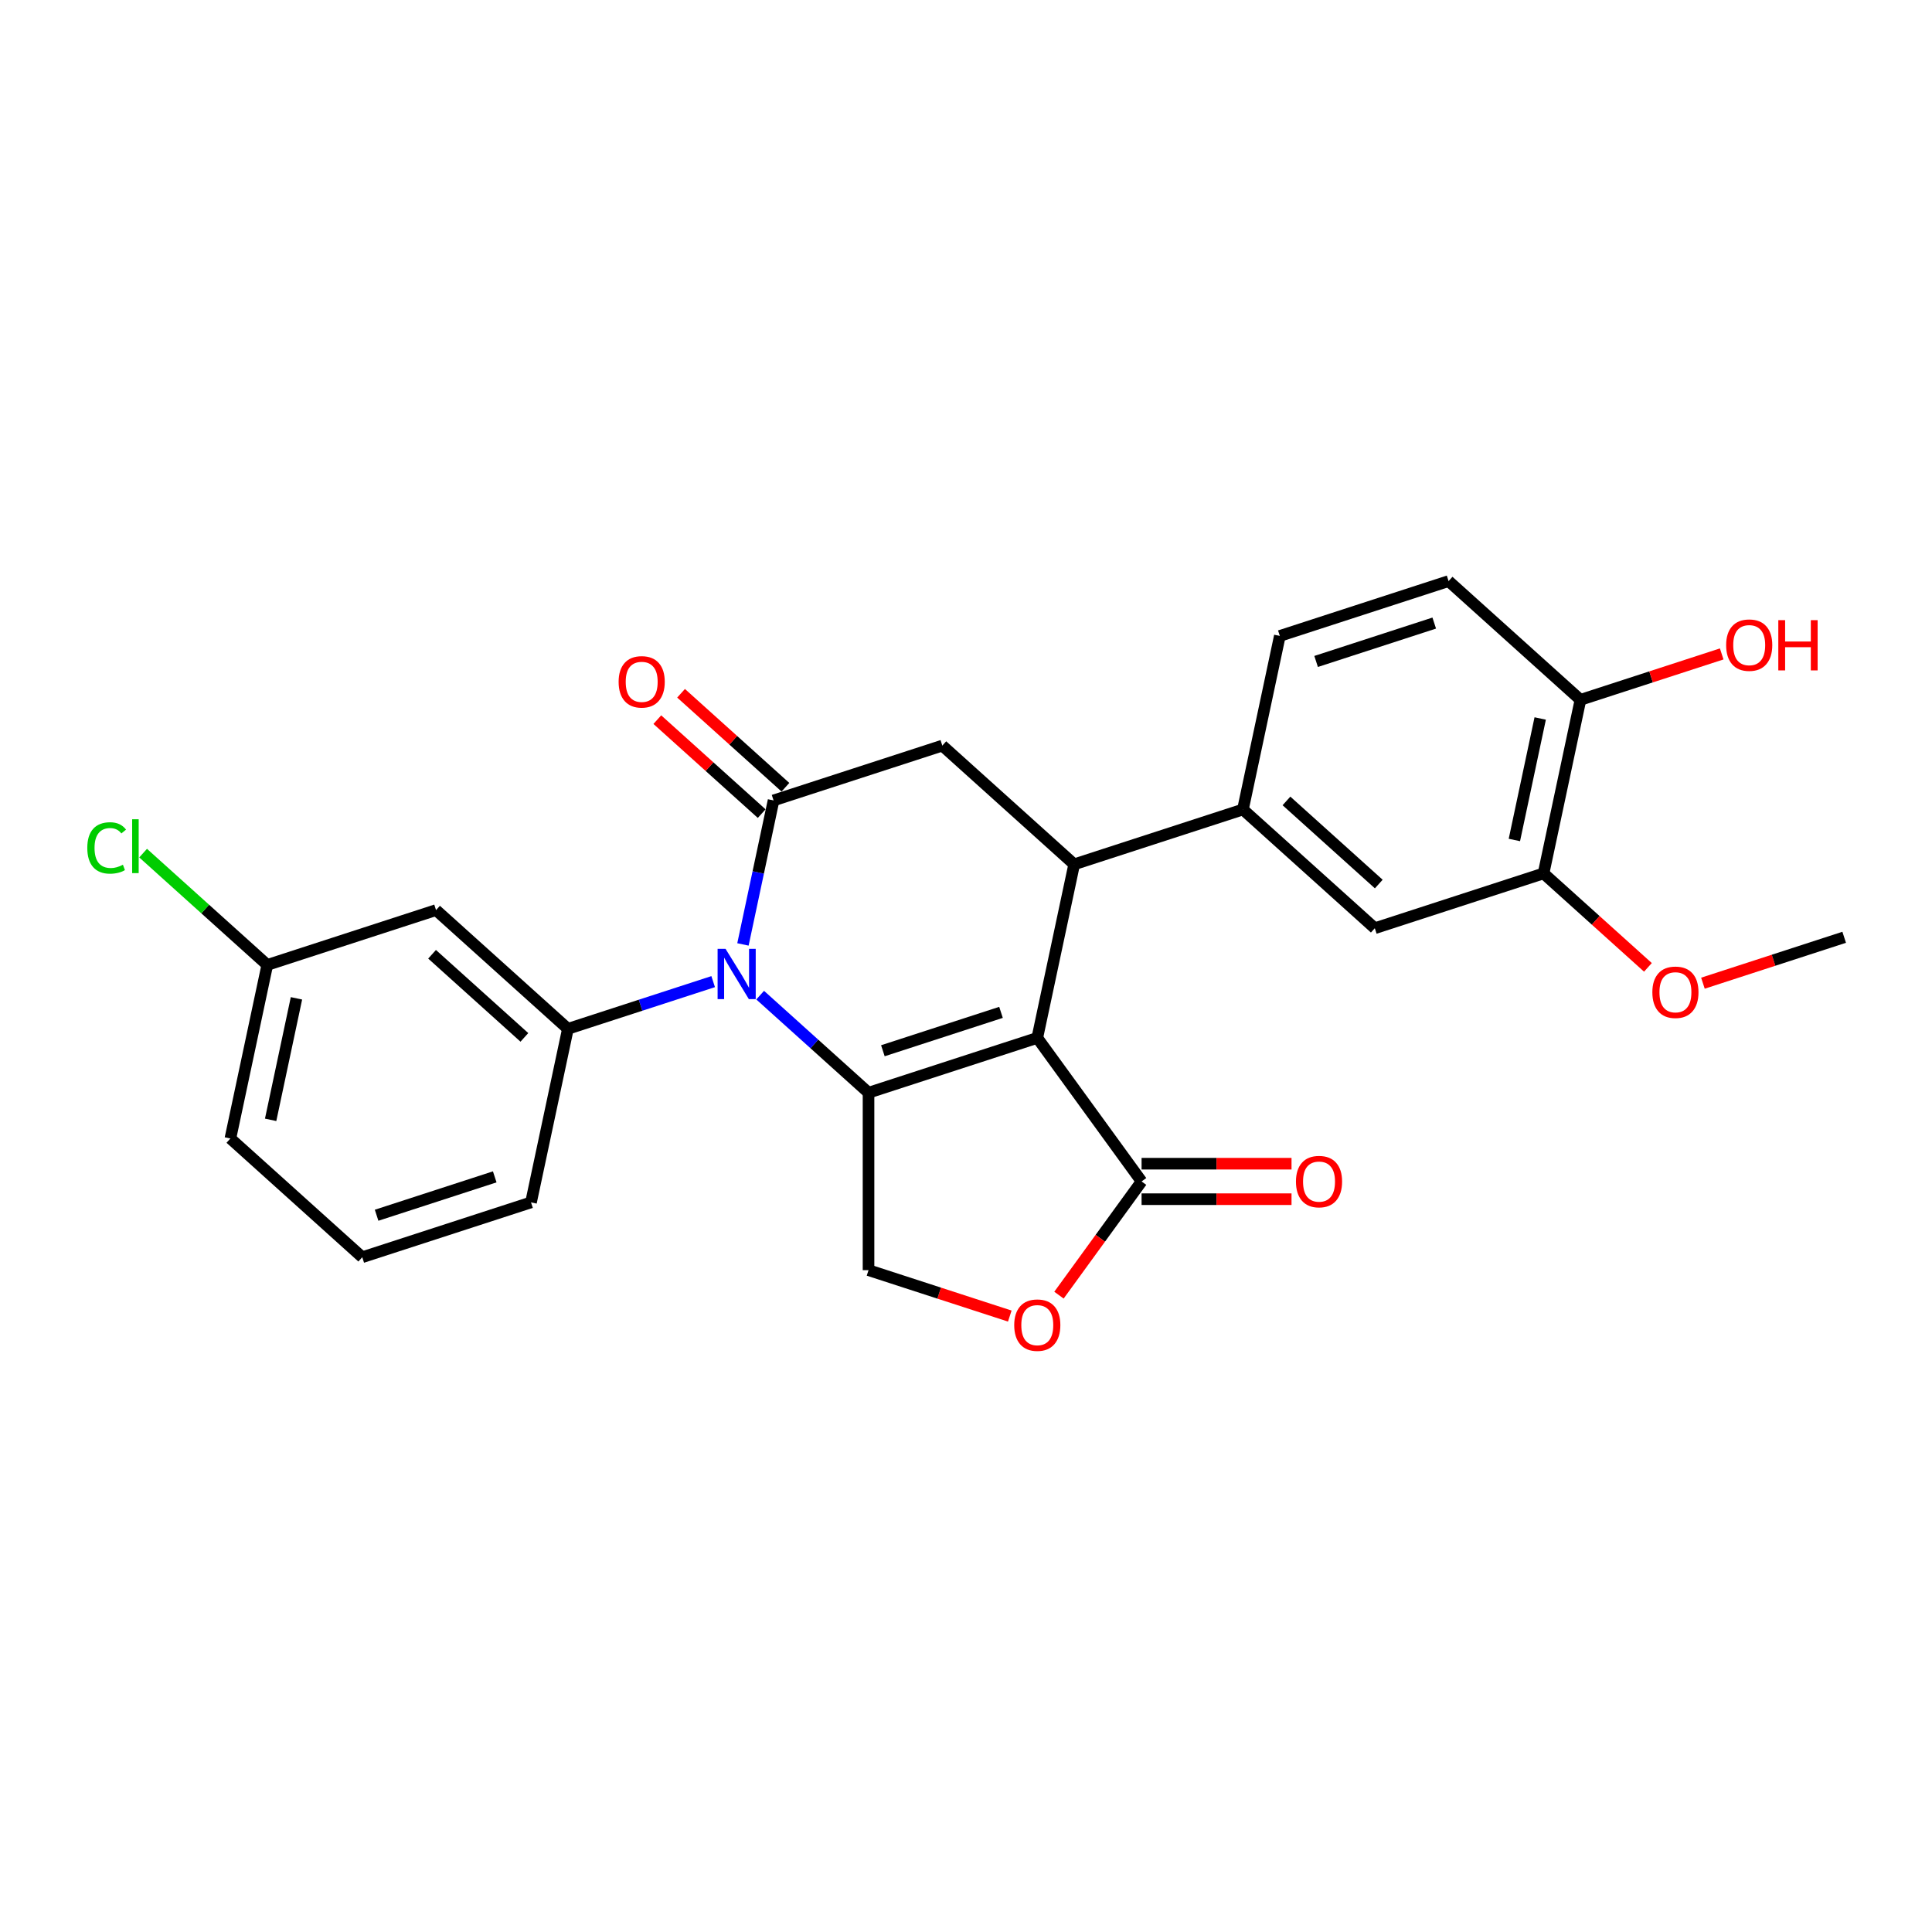 <?xml version='1.0' encoding='iso-8859-1'?>
<svg version='1.1' baseProfile='full'
              xmlns='http://www.w3.org/2000/svg'
                      xmlns:rdkit='http://www.rdkit.org/xml'
                      xmlns:xlink='http://www.w3.org/1999/xlink'
                  xml:space='preserve'
width='1000px' height='1000px' viewBox='0 0 1000 1000'>
<!-- END OF HEADER -->
<rect style='opacity:1.0;fill:#FFFFFF;stroke:none' width='1000' height='1000' x='0' y='0'> </rect>
<path class='bond-0' d='M 536.897,537.211 L 449.549,565.592' style='fill:none;fill-rule:evenodd;stroke:#000000;stroke-width:6px;stroke-linecap:butt;stroke-linejoin:miter;stroke-opacity:1' />
<path class='bond-0' d='M 518.119,523.998 L 456.975,543.865' style='fill:none;fill-rule:evenodd;stroke:#000000;stroke-width:6px;stroke-linecap:butt;stroke-linejoin:miter;stroke-opacity:1' />
<path class='bond-3' d='M 536.897,537.211 L 555.993,447.374' style='fill:none;fill-rule:evenodd;stroke:#000000;stroke-width:6px;stroke-linecap:butt;stroke-linejoin:miter;stroke-opacity:1' />
<path class='bond-4' d='M 536.897,537.211 L 590.882,611.514' style='fill:none;fill-rule:evenodd;stroke:#000000;stroke-width:6px;stroke-linecap:butt;stroke-linejoin:miter;stroke-opacity:1' />
<path class='bond-1' d='M 449.549,565.592 L 421.502,540.339' style='fill:none;fill-rule:evenodd;stroke:#000000;stroke-width:6px;stroke-linecap:butt;stroke-linejoin:miter;stroke-opacity:1' />
<path class='bond-1' d='M 421.502,540.339 L 393.456,515.085' style='fill:none;fill-rule:evenodd;stroke:#0000FF;stroke-width:6px;stroke-linecap:butt;stroke-linejoin:miter;stroke-opacity:1' />
<path class='bond-9' d='M 449.549,565.592 L 449.549,657.436' style='fill:none;fill-rule:evenodd;stroke:#000000;stroke-width:6px;stroke-linecap:butt;stroke-linejoin:miter;stroke-opacity:1' />
<path class='bond-5' d='M 369.135,508.087 L 331.541,520.303' style='fill:none;fill-rule:evenodd;stroke:#0000FF;stroke-width:6px;stroke-linecap:butt;stroke-linejoin:miter;stroke-opacity:1' />
<path class='bond-5' d='M 331.541,520.303 L 293.947,532.518' style='fill:none;fill-rule:evenodd;stroke:#000000;stroke-width:6px;stroke-linecap:butt;stroke-linejoin:miter;stroke-opacity:1' />
<path class='bond-27' d='M 384.548,488.835 L 392.469,451.567' style='fill:none;fill-rule:evenodd;stroke:#0000FF;stroke-width:6px;stroke-linecap:butt;stroke-linejoin:miter;stroke-opacity:1' />
<path class='bond-27' d='M 392.469,451.567 L 400.391,414.3' style='fill:none;fill-rule:evenodd;stroke:#000000;stroke-width:6px;stroke-linecap:butt;stroke-linejoin:miter;stroke-opacity:1' />
<path class='bond-2' d='M 400.391,414.3 L 487.74,385.918' style='fill:none;fill-rule:evenodd;stroke:#000000;stroke-width:6px;stroke-linecap:butt;stroke-linejoin:miter;stroke-opacity:1' />
<path class='bond-13' d='M 406.536,407.474 L 379.528,383.155' style='fill:none;fill-rule:evenodd;stroke:#000000;stroke-width:6px;stroke-linecap:butt;stroke-linejoin:miter;stroke-opacity:1' />
<path class='bond-13' d='M 379.528,383.155 L 352.519,358.837' style='fill:none;fill-rule:evenodd;stroke:#FF0000;stroke-width:6px;stroke-linecap:butt;stroke-linejoin:miter;stroke-opacity:1' />
<path class='bond-13' d='M 394.245,421.125 L 367.237,396.806' style='fill:none;fill-rule:evenodd;stroke:#000000;stroke-width:6px;stroke-linecap:butt;stroke-linejoin:miter;stroke-opacity:1' />
<path class='bond-13' d='M 367.237,396.806 L 340.228,372.487' style='fill:none;fill-rule:evenodd;stroke:#FF0000;stroke-width:6px;stroke-linecap:butt;stroke-linejoin:miter;stroke-opacity:1' />
<path class='bond-6' d='M 555.993,447.374 L 487.74,385.918' style='fill:none;fill-rule:evenodd;stroke:#000000;stroke-width:6px;stroke-linecap:butt;stroke-linejoin:miter;stroke-opacity:1' />
<path class='bond-7' d='M 555.993,447.374 L 643.341,418.992' style='fill:none;fill-rule:evenodd;stroke:#000000;stroke-width:6px;stroke-linecap:butt;stroke-linejoin:miter;stroke-opacity:1' />
<path class='bond-8' d='M 590.882,611.514 L 569.501,640.941' style='fill:none;fill-rule:evenodd;stroke:#000000;stroke-width:6px;stroke-linecap:butt;stroke-linejoin:miter;stroke-opacity:1' />
<path class='bond-8' d='M 569.501,640.941 L 548.121,670.369' style='fill:none;fill-rule:evenodd;stroke:#FF0000;stroke-width:6px;stroke-linecap:butt;stroke-linejoin:miter;stroke-opacity:1' />
<path class='bond-15' d='M 590.882,620.698 L 629.686,620.698' style='fill:none;fill-rule:evenodd;stroke:#000000;stroke-width:6px;stroke-linecap:butt;stroke-linejoin:miter;stroke-opacity:1' />
<path class='bond-15' d='M 629.686,620.698 L 668.49,620.698' style='fill:none;fill-rule:evenodd;stroke:#FF0000;stroke-width:6px;stroke-linecap:butt;stroke-linejoin:miter;stroke-opacity:1' />
<path class='bond-15' d='M 590.882,602.329 L 629.686,602.329' style='fill:none;fill-rule:evenodd;stroke:#000000;stroke-width:6px;stroke-linecap:butt;stroke-linejoin:miter;stroke-opacity:1' />
<path class='bond-15' d='M 629.686,602.329 L 668.49,602.329' style='fill:none;fill-rule:evenodd;stroke:#FF0000;stroke-width:6px;stroke-linecap:butt;stroke-linejoin:miter;stroke-opacity:1' />
<path class='bond-10' d='M 293.947,532.518 L 225.693,471.062' style='fill:none;fill-rule:evenodd;stroke:#000000;stroke-width:6px;stroke-linecap:butt;stroke-linejoin:miter;stroke-opacity:1' />
<path class='bond-10' d='M 271.418,536.95 L 223.64,493.931' style='fill:none;fill-rule:evenodd;stroke:#000000;stroke-width:6px;stroke-linecap:butt;stroke-linejoin:miter;stroke-opacity:1' />
<path class='bond-20' d='M 293.947,532.518 L 274.851,622.355' style='fill:none;fill-rule:evenodd;stroke:#000000;stroke-width:6px;stroke-linecap:butt;stroke-linejoin:miter;stroke-opacity:1' />
<path class='bond-11' d='M 643.341,418.992 L 711.595,480.448' style='fill:none;fill-rule:evenodd;stroke:#000000;stroke-width:6px;stroke-linecap:butt;stroke-linejoin:miter;stroke-opacity:1' />
<path class='bond-11' d='M 665.871,414.56 L 713.648,457.579' style='fill:none;fill-rule:evenodd;stroke:#000000;stroke-width:6px;stroke-linecap:butt;stroke-linejoin:miter;stroke-opacity:1' />
<path class='bond-16' d='M 643.341,418.992 L 662.437,329.156' style='fill:none;fill-rule:evenodd;stroke:#000000;stroke-width:6px;stroke-linecap:butt;stroke-linejoin:miter;stroke-opacity:1' />
<path class='bond-26' d='M 522.662,681.192 L 486.105,669.314' style='fill:none;fill-rule:evenodd;stroke:#FF0000;stroke-width:6px;stroke-linecap:butt;stroke-linejoin:miter;stroke-opacity:1' />
<path class='bond-26' d='M 486.105,669.314 L 449.549,657.436' style='fill:none;fill-rule:evenodd;stroke:#000000;stroke-width:6px;stroke-linecap:butt;stroke-linejoin:miter;stroke-opacity:1' />
<path class='bond-18' d='M 225.693,471.062 L 138.345,499.443' style='fill:none;fill-rule:evenodd;stroke:#000000;stroke-width:6px;stroke-linecap:butt;stroke-linejoin:miter;stroke-opacity:1' />
<path class='bond-12' d='M 711.595,480.448 L 798.943,452.067' style='fill:none;fill-rule:evenodd;stroke:#000000;stroke-width:6px;stroke-linecap:butt;stroke-linejoin:miter;stroke-opacity:1' />
<path class='bond-19' d='M 798.943,452.067 L 825.952,476.385' style='fill:none;fill-rule:evenodd;stroke:#000000;stroke-width:6px;stroke-linecap:butt;stroke-linejoin:miter;stroke-opacity:1' />
<path class='bond-19' d='M 825.952,476.385 L 852.961,500.704' style='fill:none;fill-rule:evenodd;stroke:#FF0000;stroke-width:6px;stroke-linecap:butt;stroke-linejoin:miter;stroke-opacity:1' />
<path class='bond-28' d='M 798.943,452.067 L 818.039,362.23' style='fill:none;fill-rule:evenodd;stroke:#000000;stroke-width:6px;stroke-linecap:butt;stroke-linejoin:miter;stroke-opacity:1' />
<path class='bond-28' d='M 783.84,434.772 L 797.207,371.886' style='fill:none;fill-rule:evenodd;stroke:#000000;stroke-width:6px;stroke-linecap:butt;stroke-linejoin:miter;stroke-opacity:1' />
<path class='bond-14' d='M 818.039,362.23 L 749.786,300.774' style='fill:none;fill-rule:evenodd;stroke:#000000;stroke-width:6px;stroke-linecap:butt;stroke-linejoin:miter;stroke-opacity:1' />
<path class='bond-22' d='M 818.039,362.23 L 854.595,350.352' style='fill:none;fill-rule:evenodd;stroke:#000000;stroke-width:6px;stroke-linecap:butt;stroke-linejoin:miter;stroke-opacity:1' />
<path class='bond-22' d='M 854.595,350.352 L 891.152,338.474' style='fill:none;fill-rule:evenodd;stroke:#FF0000;stroke-width:6px;stroke-linecap:butt;stroke-linejoin:miter;stroke-opacity:1' />
<path class='bond-17' d='M 662.437,329.156 L 749.786,300.774' style='fill:none;fill-rule:evenodd;stroke:#000000;stroke-width:6px;stroke-linecap:butt;stroke-linejoin:miter;stroke-opacity:1' />
<path class='bond-17' d='M 681.215,342.368 L 742.36,322.501' style='fill:none;fill-rule:evenodd;stroke:#000000;stroke-width:6px;stroke-linecap:butt;stroke-linejoin:miter;stroke-opacity:1' />
<path class='bond-21' d='M 138.345,499.443 L 106.211,470.51' style='fill:none;fill-rule:evenodd;stroke:#000000;stroke-width:6px;stroke-linecap:butt;stroke-linejoin:miter;stroke-opacity:1' />
<path class='bond-21' d='M 106.211,470.51 L 74.078,441.577' style='fill:none;fill-rule:evenodd;stroke:#00CC00;stroke-width:6px;stroke-linecap:butt;stroke-linejoin:miter;stroke-opacity:1' />
<path class='bond-29' d='M 138.345,499.443 L 119.249,589.28' style='fill:none;fill-rule:evenodd;stroke:#000000;stroke-width:6px;stroke-linecap:butt;stroke-linejoin:miter;stroke-opacity:1' />
<path class='bond-29' d='M 153.448,516.738 L 140.081,579.624' style='fill:none;fill-rule:evenodd;stroke:#000000;stroke-width:6px;stroke-linecap:butt;stroke-linejoin:miter;stroke-opacity:1' />
<path class='bond-25' d='M 881.433,508.897 L 917.989,497.019' style='fill:none;fill-rule:evenodd;stroke:#FF0000;stroke-width:6px;stroke-linecap:butt;stroke-linejoin:miter;stroke-opacity:1' />
<path class='bond-25' d='M 917.989,497.019 L 954.545,485.141' style='fill:none;fill-rule:evenodd;stroke:#000000;stroke-width:6px;stroke-linecap:butt;stroke-linejoin:miter;stroke-opacity:1' />
<path class='bond-23' d='M 274.851,622.355 L 187.503,650.736' style='fill:none;fill-rule:evenodd;stroke:#000000;stroke-width:6px;stroke-linecap:butt;stroke-linejoin:miter;stroke-opacity:1' />
<path class='bond-23' d='M 256.073,609.142 L 194.929,629.009' style='fill:none;fill-rule:evenodd;stroke:#000000;stroke-width:6px;stroke-linecap:butt;stroke-linejoin:miter;stroke-opacity:1' />
<path class='bond-24' d='M 187.503,650.736 L 119.249,589.28' style='fill:none;fill-rule:evenodd;stroke:#000000;stroke-width:6px;stroke-linecap:butt;stroke-linejoin:miter;stroke-opacity:1' />
<path  class='atom-2' d='M 375.546 491.131
L 384.069 504.908
Q 384.914 506.267, 386.273 508.729
Q 387.633 511.19, 387.706 511.337
L 387.706 491.131
L 391.159 491.131
L 391.159 517.141
L 387.596 517.141
L 378.448 502.079
Q 377.383 500.316, 376.244 498.295
Q 375.142 496.275, 374.811 495.65
L 374.811 517.141
L 371.431 517.141
L 371.431 491.131
L 375.546 491.131
' fill='#0000FF'/>
<path  class='atom-9' d='M 524.958 685.891
Q 524.958 679.645, 528.044 676.155
Q 531.13 672.665, 536.897 672.665
Q 542.665 672.665, 545.751 676.155
Q 548.837 679.645, 548.837 685.891
Q 548.837 692.209, 545.714 695.81
Q 542.592 699.373, 536.897 699.373
Q 531.166 699.373, 528.044 695.81
Q 524.958 692.246, 524.958 685.891
M 536.897 696.434
Q 540.865 696.434, 542.996 693.789
Q 545.163 691.107, 545.163 685.891
Q 545.163 680.784, 542.996 678.212
Q 540.865 675.604, 536.897 675.604
Q 532.93 675.604, 530.762 678.176
Q 528.631 680.747, 528.631 685.891
Q 528.631 691.144, 530.762 693.789
Q 532.93 696.434, 536.897 696.434
' fill='#FF0000'/>
<path  class='atom-14' d='M 320.198 352.918
Q 320.198 346.672, 323.284 343.182
Q 326.37 339.692, 332.138 339.692
Q 337.905 339.692, 340.991 343.182
Q 344.077 346.672, 344.077 352.918
Q 344.077 359.236, 340.955 362.837
Q 337.832 366.4, 332.138 366.4
Q 326.406 366.4, 323.284 362.837
Q 320.198 359.273, 320.198 352.918
M 332.138 363.461
Q 336.105 363.461, 338.236 360.816
Q 340.403 358.134, 340.403 352.918
Q 340.403 347.811, 338.236 345.239
Q 336.105 342.631, 332.138 342.631
Q 328.17 342.631, 326.002 345.203
Q 323.872 347.774, 323.872 352.918
Q 323.872 358.171, 326.002 360.816
Q 328.17 363.461, 332.138 363.461
' fill='#FF0000'/>
<path  class='atom-16' d='M 670.786 611.587
Q 670.786 605.342, 673.872 601.852
Q 676.958 598.362, 682.726 598.362
Q 688.493 598.362, 691.579 601.852
Q 694.665 605.342, 694.665 611.587
Q 694.665 617.906, 691.543 621.506
Q 688.42 625.07, 682.726 625.07
Q 676.995 625.07, 673.872 621.506
Q 670.786 617.943, 670.786 611.587
M 682.726 622.131
Q 686.693 622.131, 688.824 619.486
Q 690.992 616.804, 690.992 611.587
Q 690.992 606.481, 688.824 603.909
Q 686.693 601.301, 682.726 601.301
Q 678.758 601.301, 676.591 603.872
Q 674.46 606.444, 674.46 611.587
Q 674.46 616.841, 676.591 619.486
Q 678.758 622.131, 682.726 622.131
' fill='#FF0000'/>
<path  class='atom-20' d='M 855.257 513.596
Q 855.257 507.35, 858.343 503.86
Q 861.429 500.37, 867.197 500.37
Q 872.965 500.37, 876.051 503.86
Q 879.136 507.35, 879.136 513.596
Q 879.136 519.915, 876.014 523.515
Q 872.891 527.078, 867.197 527.078
Q 861.466 527.078, 858.343 523.515
Q 855.257 519.951, 855.257 513.596
M 867.197 524.139
Q 871.164 524.139, 873.295 521.494
Q 875.463 518.812, 875.463 513.596
Q 875.463 508.489, 873.295 505.918
Q 871.164 503.309, 867.197 503.309
Q 863.229 503.309, 861.062 505.881
Q 858.931 508.452, 858.931 513.596
Q 858.931 518.849, 861.062 521.494
Q 863.229 524.139, 867.197 524.139
' fill='#FF0000'/>
<path  class='atom-22' d='M 45.183 438.888
Q 45.183 432.422, 48.196 429.042
Q 51.245 425.626, 57.013 425.626
Q 62.377 425.626, 65.242 429.41
L 62.817 431.394
Q 60.723 428.638, 57.013 428.638
Q 53.082 428.638, 50.988 431.283
Q 48.931 433.892, 48.931 438.888
Q 48.931 444.031, 51.061 446.676
Q 53.229 449.321, 57.417 449.321
Q 60.282 449.321, 63.626 447.595
L 64.654 450.35
Q 63.295 451.232, 61.238 451.746
Q 59.18 452.26, 56.903 452.26
Q 51.245 452.26, 48.196 448.807
Q 45.183 445.354, 45.183 438.888
' fill='#00CC00'/>
<path  class='atom-22' d='M 68.401 424.046
L 71.781 424.046
L 71.781 451.93
L 68.401 451.93
L 68.401 424.046
' fill='#00CC00'/>
<path  class='atom-23' d='M 893.448 333.922
Q 893.448 327.677, 896.534 324.187
Q 899.62 320.696, 905.388 320.696
Q 911.155 320.696, 914.241 324.187
Q 917.327 327.677, 917.327 333.922
Q 917.327 340.241, 914.205 343.841
Q 911.082 347.405, 905.388 347.405
Q 899.657 347.405, 896.534 343.841
Q 893.448 340.278, 893.448 333.922
M 905.388 344.466
Q 909.355 344.466, 911.486 341.821
Q 913.654 339.139, 913.654 333.922
Q 913.654 328.815, 911.486 326.244
Q 909.355 323.636, 905.388 323.636
Q 901.42 323.636, 899.252 326.207
Q 897.122 328.779, 897.122 333.922
Q 897.122 339.175, 899.252 341.821
Q 901.42 344.466, 905.388 344.466
' fill='#FF0000'/>
<path  class='atom-23' d='M 920.45 320.99
L 923.977 320.99
L 923.977 332.048
L 937.276 332.048
L 937.276 320.99
L 940.803 320.99
L 940.803 347.001
L 937.276 347.001
L 937.276 334.987
L 923.977 334.987
L 923.977 347.001
L 920.45 347.001
L 920.45 320.99
' fill='#FF0000'/>
</svg>
